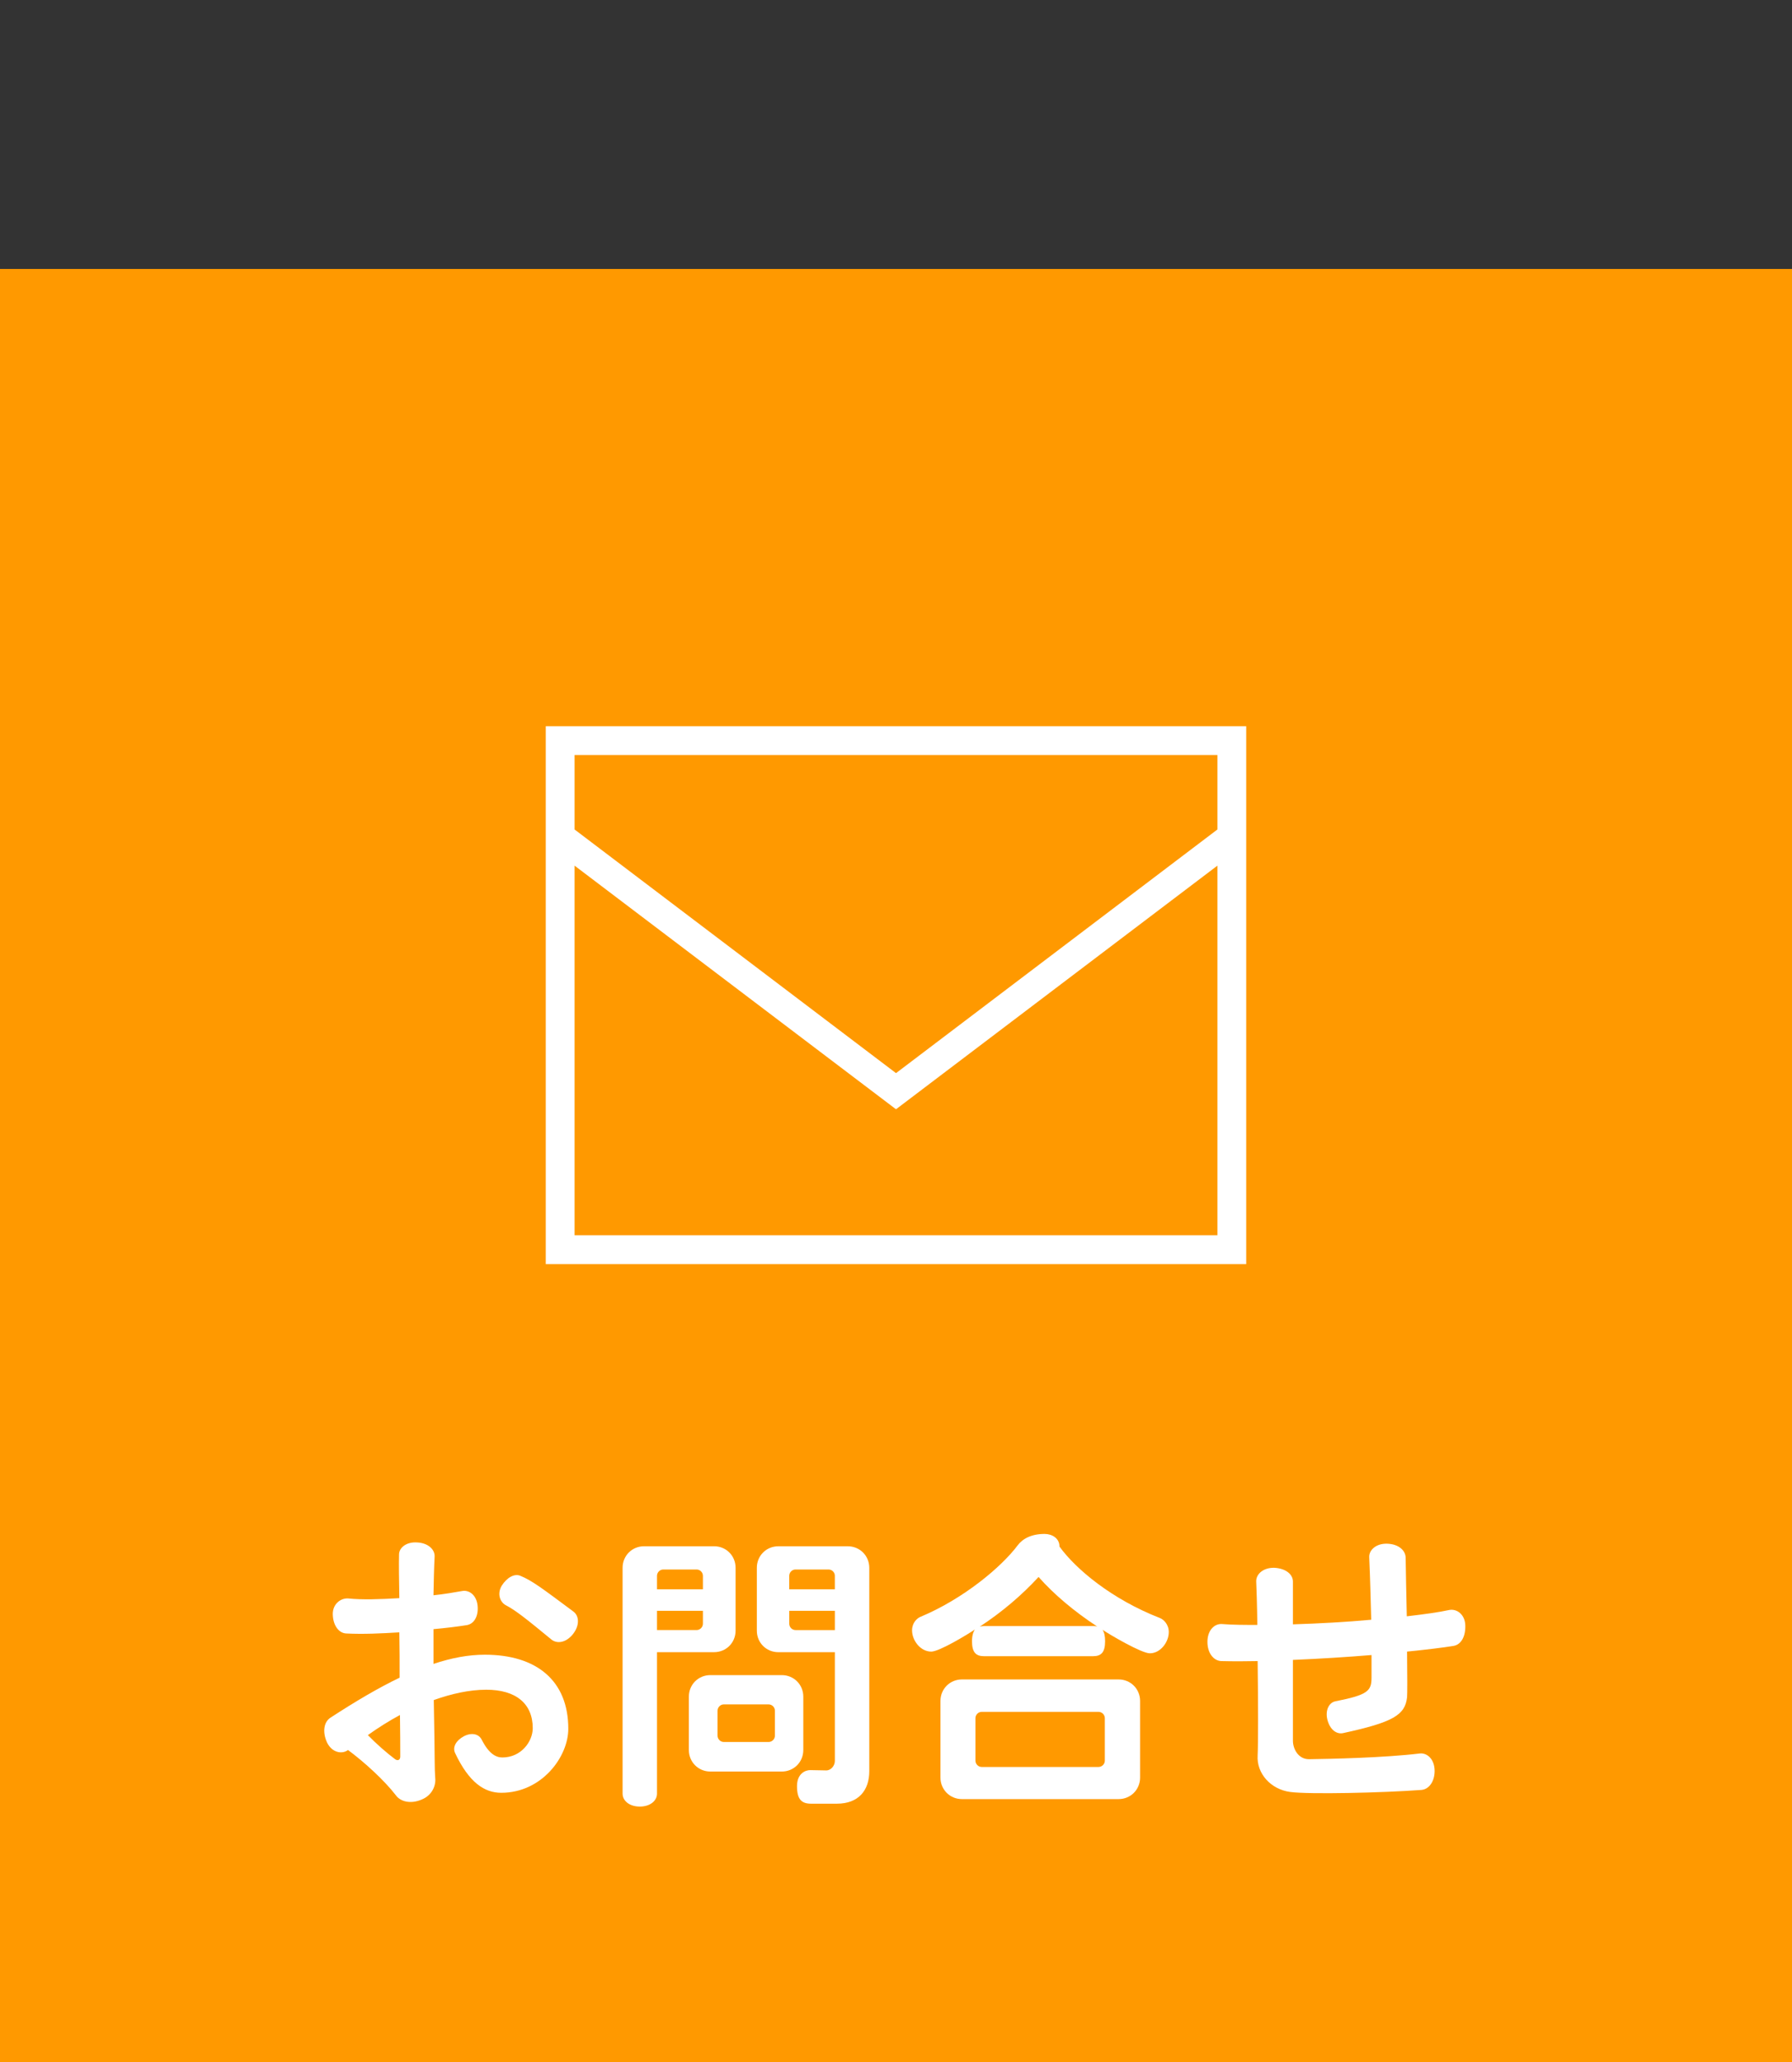 <?xml version="1.0" encoding="utf-8"?>
<!-- Generator: Adobe Illustrator 28.2.0, SVG Export Plug-In . SVG Version: 6.00 Build 0)  -->
<svg version="1.1" xmlns="http://www.w3.org/2000/svg" xmlns:xlink="http://www.w3.org/1999/xlink" x="0px" y="0px" width="100px"
	 height="115px" viewBox="0 0 100 115" enable-background="new 0 0 100 115" xml:space="preserve">
<rect x="0" y="0" width="100" height="115" fill="#333333" stroke="none"/>
<g id="レイヤー_2">
</g>
<g id="レイヤー_1">
	<rect y="15" fill="#FF9900" width="100" height="100"/>
	<g>
		<path fill="#FFFFFF" d="M27.969,99.986c-0.928,0-1.793-0.561-2.577-2.225c-0.144-0.32,0.048-0.688,0.496-0.929
			c0.433-0.224,0.833-0.128,0.993,0.192c0.416,0.816,0.816,0.992,1.152,0.992c1.057,0,1.696-0.896,1.696-1.633
			c0-1.376-0.944-2.145-2.593-2.145c-0.944,0-1.937,0.224-2.93,0.576c0.032,1.681,0.049,2.993,0.049,3.281
			c0,0.48,0.016,0.832,0.031,1.057c0.049,0.416-0.16,0.977-0.768,1.216c-0.608,0.257-1.169,0.112-1.425-0.239
			c-0.624-0.816-1.761-1.857-2.673-2.529c-0.337,0.256-0.896,0.144-1.169-0.416c-0.272-0.593-0.176-1.137,0.176-1.377
			c1.425-0.929,2.705-1.681,3.874-2.241c0-0.848,0-1.696-0.016-2.528c-1.009,0.063-2.033,0.111-2.962,0.063
			c-0.416-0.016-0.736-0.448-0.752-1.057c-0.017-0.592,0.448-0.928,0.864-0.896c0.752,0.08,1.776,0.048,2.85-0.017
			c-0.017-0.992-0.032-1.856-0.017-2.433c0-0.385,0.416-0.721,1.024-0.673c0.593,0.032,0.977,0.385,0.961,0.785
			c-0.032,0.607-0.049,1.36-0.064,2.16c0.608-0.063,1.169-0.16,1.616-0.24c0.385-0.063,0.801,0.24,0.849,0.849
			c0.048,0.576-0.208,0.992-0.608,1.057c-0.512,0.08-1.152,0.16-1.856,0.224c0,0.641,0,1.297,0,1.938
			c1.009-0.337,1.953-0.513,2.865-0.513c2.881,0,4.658,1.44,4.658,4.13C31.715,97.969,30.243,99.986,27.969,99.986z M22.319,95.648
			c-0.624,0.336-1.232,0.721-1.792,1.121c0.447,0.464,1.088,1.024,1.521,1.344c0.16,0.112,0.288,0.032,0.288-0.144
			C22.335,97.393,22.335,96.577,22.319,95.648z M30.771,91.438c-1.361-1.12-2.001-1.632-2.529-1.904
			c-0.32-0.16-0.528-0.624-0.24-1.104c0.288-0.448,0.704-0.688,1.04-0.544c0.656,0.271,1.201,0.688,2.945,1.984
			c0.336,0.24,0.368,0.769,0,1.249C31.603,91.615,31.09,91.695,30.771,91.438z"/>
		<path fill="#FFFFFF" d="M39.849,92.143h-3.186v7.891c0,0.4-0.384,0.721-0.96,0.721s-0.96-0.32-0.96-0.721V87.437
			c0-0.673,0.527-1.201,1.2-1.201h3.905c0.673,0,1.2,0.528,1.2,1.201v3.505C41.049,91.615,40.522,92.143,39.849,92.143z
			 M39.225,87.885c0-0.192-0.16-0.353-0.353-0.353h-1.856c-0.192,0-0.353,0.16-0.353,0.353v0.752h2.562V87.885z M39.225,89.837
			h-2.562v1.073h2.209c0.192,0,0.353-0.16,0.353-0.353V89.837z M43.626,98.801h-3.985c-0.672,0-1.2-0.528-1.2-1.2v-2.978
			c0-0.672,0.528-1.2,1.2-1.2h3.985c0.673,0,1.201,0.528,1.201,1.2v2.978C44.828,98.273,44.299,98.801,43.626,98.801z
			 M43.243,95.408c0-0.191-0.16-0.352-0.353-0.352h-2.497c-0.191,0-0.352,0.16-0.352,0.352V96.8c0,0.192,0.16,0.353,0.352,0.353
			h2.497c0.192,0,0.353-0.16,0.353-0.353V95.408z M46.7,100.594h-1.44c-0.528,0-0.784-0.24-0.784-0.977
			c0-0.704,0.464-0.896,0.736-0.896l0.896,0.017c0.272,0,0.48-0.272,0.48-0.528v-6.066h-3.153c-0.673,0-1.201-0.528-1.201-1.201
			v-3.505c0-0.673,0.528-1.201,1.201-1.201h3.873c0.673,0,1.201,0.528,1.201,1.201v11.349
			C48.509,99.842,47.916,100.594,46.7,100.594z M46.588,87.885c0-0.192-0.16-0.353-0.353-0.353h-1.841
			c-0.192,0-0.352,0.16-0.352,0.353v0.752h2.545V87.885z M46.588,89.837h-2.545v0.721c0,0.192,0.159,0.353,0.352,0.353h2.193V89.837
			z"/>
		<path fill="#FFFFFF" d="M64.165,92.207c-0.464,0-2.209-1.024-2.641-1.312c0.096,0.145,0.144,0.336,0.144,0.641
			c0,0.624-0.224,0.832-0.672,0.832h-6.082c-0.448,0-0.673-0.208-0.673-0.832c0-0.305,0.064-0.513,0.16-0.656
			c-0.4,0.271-1.984,1.232-2.433,1.232c-0.608,0-1.072-0.624-1.072-1.185c0-0.416,0.271-0.672,0.464-0.752
			c2.385-0.993,4.514-2.77,5.426-3.986c0.288-0.384,0.784-0.64,1.505-0.64c0.416,0,0.832,0.24,0.832,0.704
			c0.913,1.265,2.93,2.945,5.603,3.985c0.208,0.08,0.496,0.353,0.496,0.784C65.222,91.583,64.758,92.207,64.165,92.207z
			 M62.421,100.338h-8.739c-0.673,0-1.201-0.528-1.201-1.201v-4.273c0-0.672,0.528-1.2,1.201-1.2h8.739c0.672,0,1.2,0.528,1.2,1.2
			v4.273C63.622,99.81,63.093,100.338,62.421,100.338z M61.653,95.824c0-0.191-0.16-0.352-0.353-0.352h-6.515
			c-0.191,0-0.352,0.16-0.352,0.352v2.369c0,0.192,0.16,0.353,0.352,0.353H61.3c0.192,0,0.353-0.16,0.353-0.353V95.824z
			 M57.956,87.949c-0.929,1.009-2.033,1.953-3.281,2.77c0.063-0.017,0.144-0.032,0.24-0.032h6.082c0.096,0,0.16,0,0.24,0.032
			C59.94,89.87,58.804,88.91,57.956,87.949z"/>
		<path fill="#FFFFFF" d="M81.129,91.791c-0.576,0.096-1.489,0.208-2.609,0.32c0.017,1.328,0.017,2.369,0,2.545
			c-0.112,0.992-0.769,1.393-3.569,2.001c-0.368,0.08-0.736-0.192-0.88-0.753c-0.129-0.527,0.096-0.96,0.464-1.024
			c1.793-0.352,2.001-0.576,2.001-1.312c0-0.416,0-0.848,0-1.264c-1.361,0.111-2.865,0.208-4.386,0.271v4.514
			c0,0.433,0.288,1.024,0.896,1.024c1.216-0.016,4.209-0.08,6.178-0.319c0.416-0.049,0.833,0.319,0.833,0.976
			c0,0.593-0.32,1.024-0.736,1.057c-2.161,0.16-6.274,0.256-7.331,0.112c-1.072-0.145-1.873-1.024-1.809-2.033
			c0.031-0.576,0.031-2.977,0-5.266c-0.688,0.016-1.377,0.016-2.033,0c-0.416-0.017-0.769-0.433-0.769-1.072
			c0-0.641,0.385-1.024,0.816-0.993c0.608,0.049,1.265,0.049,1.969,0.049c-0.016-1.185-0.048-2.113-0.063-2.417
			c-0.017-0.417,0.399-0.785,1.008-0.769c0.625,0.032,1.041,0.352,1.041,0.769v2.385c1.473-0.048,2.977-0.128,4.369-0.257
			c-0.031-1.232-0.063-2.4-0.111-3.489c-0.017-0.399,0.384-0.768,0.992-0.752c0.624,0.016,1.024,0.353,1.04,0.769
			c0.017,0.912,0.032,2.097,0.064,3.281c0.96-0.112,1.792-0.225,2.369-0.353c0.416-0.08,0.88,0.24,0.896,0.864
			C81.786,91.262,81.545,91.71,81.129,91.791z"/>
	</g>
	<path fill="#FFFFFF" d="M30.456,40.5v30h39.087v-30H30.456z M67.936,42.107v4.154L50.001,59.85L32.063,46.261v-4.154H67.936z
		 M32.063,68.893V48.278l17.937,13.587l17.936-13.587v20.615H32.063z"/>
</g>
</svg>
